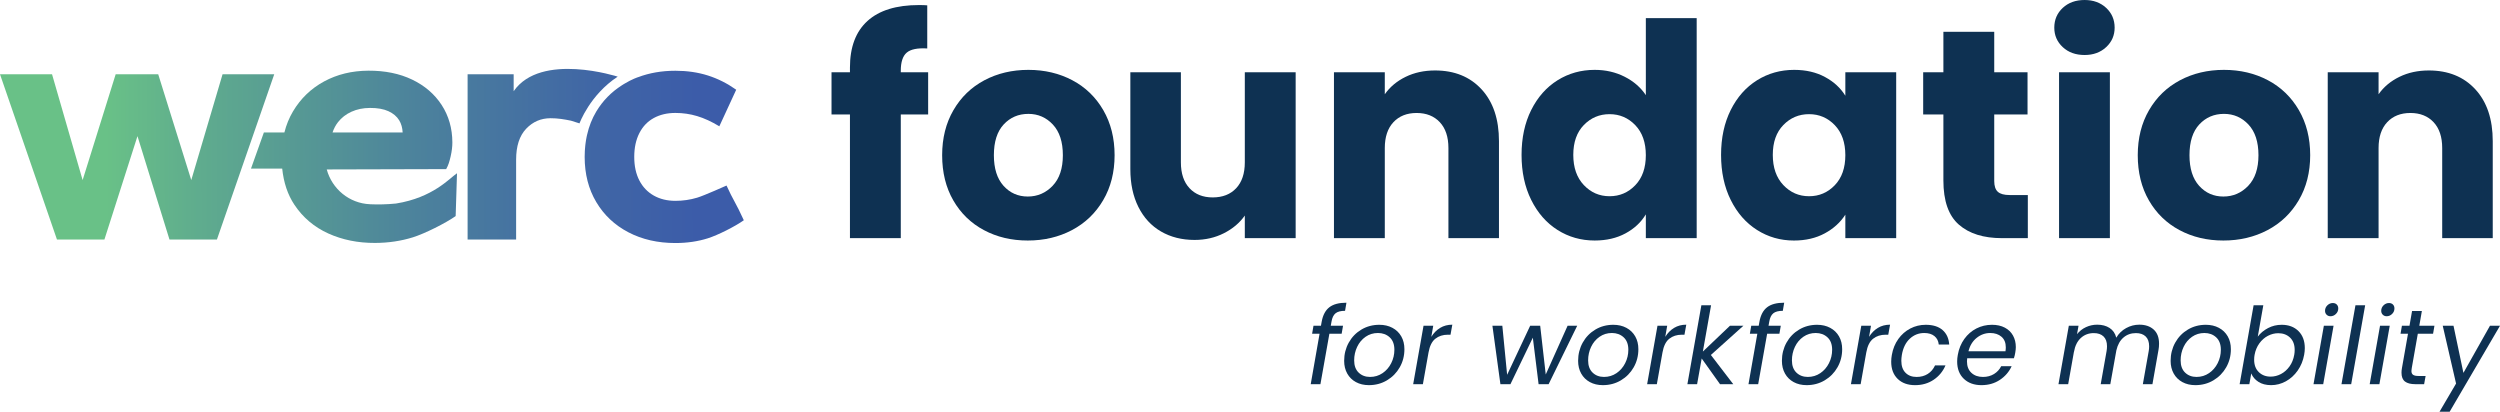 <?xml version="1.0" encoding="UTF-8"?>
<svg id="Layer_1" data-name="Layer 1" xmlns="http://www.w3.org/2000/svg" xmlns:xlink="http://www.w3.org/1999/xlink" version="1.1" viewBox="0 0 491.712 80.977">
  <defs>
    <style>
      .cls-1 {
        fill: #0e3152;
      }

      .cls-1, .cls-2, .cls-3, .cls-4, .cls-5 {
        stroke-width: 0px;
      }

      .cls-2 {
        fill: url(#New_Gradient_Swatch_1);
      }

      .cls-3 {
        fill: url(#New_Gradient_Swatch_1-4);
      }

      .cls-4 {
        fill: url(#New_Gradient_Swatch_1-3);
      }

      .cls-5 {
        fill: url(#New_Gradient_Swatch_1-2);
      }
    </style>
    <linearGradient id="New_Gradient_Swatch_1" data-name="New Gradient Swatch 1" x1="20.745" y1="30.636" x2="137.17" y2="30.222" gradientUnits="userSpaceOnUse">
      <stop offset="0" stop-color="#69c187"/>
      <stop offset=".14" stop-color="#60ae8d"/>
      <stop offset=".527" stop-color="#4c829c"/>
      <stop offset=".826" stop-color="#4066a5"/>
      <stop offset="1" stop-color="#3c5ca9"/>
    </linearGradient>
    <linearGradient id="New_Gradient_Swatch_1-2" data-name="New Gradient Swatch 1" x1="20.746" y1="30.86" x2="137.171" y2="30.445" xlink:href="#New_Gradient_Swatch_1"/>
    <linearGradient id="New_Gradient_Swatch_1-3" data-name="New Gradient Swatch 1" x1="20.747" y1="31.026" x2="137.171" y2="30.612" xlink:href="#New_Gradient_Swatch_1"/>
    <linearGradient id="New_Gradient_Swatch_1-4" data-name="New Gradient Swatch 1" x1="20.748" y1="31.256" x2="137.172" y2="30.842" xlink:href="#New_Gradient_Swatch_1"/>
  </defs>
  <g>
    <path class="cls-1" d="M182.552,22.514h-5.381v24.327h-9.999v-24.327h-3.625v-8.304h3.625v-.936c0-4.015,1.149-7.066,3.45-9.152,2.3-2.085,5.672-3.128,10.117-3.128.74,0,1.287.02,1.637.058v8.479c-1.91-.116-3.256.156-4.035.819s-1.17,1.852-1.17,3.566v.293h5.381v8.304Z"/>
    <path class="cls-1" d="M193.522,45.262c-2.554-1.364-4.562-3.312-6.023-5.848-1.462-2.534-2.192-5.497-2.192-8.889,0-3.353.74-6.306,2.222-8.859,1.481-2.553,3.509-4.512,6.082-5.877,2.573-1.364,5.458-2.047,8.654-2.047s6.082.683,8.655,2.047c2.573,1.365,4.6,3.324,6.082,5.877,1.48,2.554,2.222,5.507,2.222,8.859s-.751,6.307-2.251,8.859c-1.502,2.554-3.548,4.513-6.141,5.877-2.593,1.365-5.487,2.047-8.684,2.047s-6.073-.682-8.626-2.047ZM207.031,36.549c1.345-1.403,2.018-3.411,2.018-6.023s-.653-4.62-1.959-6.023c-1.307-1.403-2.915-2.105-4.825-2.105-1.949,0-3.566.693-4.854,2.076-1.286,1.385-1.93,3.402-1.93,6.053,0,2.612.634,4.62,1.9,6.023s2.855,2.105,4.767,2.105,3.538-.702,4.883-2.105Z"/>
    <path class="cls-1" d="M254.836,14.21v32.631h-10v-4.444c-1.015,1.442-2.389,2.603-4.123,3.479-1.735.877-3.654,1.315-5.76,1.315-2.496,0-4.698-.556-6.608-1.666-1.91-1.111-3.392-2.72-4.444-4.825-1.053-2.104-1.579-4.58-1.579-7.427V14.21h9.941v17.719c0,2.184.564,3.88,1.696,5.088,1.13,1.209,2.65,1.812,4.562,1.812,1.948,0,3.488-.604,4.619-1.812,1.131-1.208,1.696-2.904,1.696-5.088V14.21h10Z"/>
    <path class="cls-1" d="M291.403,17.572c2.28,2.477,3.421,5.877,3.421,10.205v19.063h-9.941v-17.719c0-2.183-.565-3.879-1.695-5.088-1.132-1.208-2.652-1.812-4.562-1.812s-3.432.604-4.562,1.812c-1.131,1.209-1.696,2.905-1.696,5.088v17.719h-9.999V14.21h9.999v4.327c1.014-1.441,2.378-2.582,4.094-3.421,1.715-.838,3.646-1.257,5.79-1.257,3.819,0,6.871,1.237,9.151,3.713Z"/>
    <path class="cls-1" d="M301.168,21.637c1.267-2.534,2.991-4.482,5.175-5.848,2.184-1.364,4.62-2.047,7.311-2.047,2.144,0,4.103.448,5.877,1.345,1.773.897,3.167,2.105,4.181,3.626V3.566h10v43.274h-10v-4.679c-.936,1.561-2.271,2.808-4.006,3.743s-3.752,1.403-6.052,1.403c-2.69,0-5.127-.691-7.311-2.076-2.184-1.383-3.908-3.353-5.175-5.906-1.268-2.553-1.9-5.506-1.9-8.859s.633-6.296,1.9-8.83ZM321.636,24.619c-1.385-1.442-3.07-2.164-5.059-2.164s-3.675.712-5.059,2.135c-1.385,1.424-2.076,3.383-2.076,5.877s.691,4.474,2.076,5.936c1.384,1.462,3.07,2.193,5.059,2.193s3.674-.722,5.059-2.164c1.383-1.441,2.075-3.411,2.075-5.906s-.692-4.464-2.075-5.906Z"/>
    <path class="cls-1" d="M340.407,21.637c1.267-2.534,2.991-4.482,5.175-5.848,2.184-1.364,4.62-2.047,7.311-2.047,2.3,0,4.317.468,6.052,1.403s3.07,2.164,4.006,3.685v-4.62h10v32.631h-10v-4.62c-.975,1.521-2.33,2.749-4.063,3.685-1.735.936-3.753,1.403-6.053,1.403-2.652,0-5.068-.691-7.252-2.076-2.184-1.383-3.908-3.353-5.175-5.906-1.268-2.553-1.9-5.506-1.9-8.859s.633-6.296,1.9-8.83ZM360.875,24.619c-1.385-1.442-3.07-2.164-5.059-2.164s-3.675.712-5.059,2.135c-1.385,1.424-2.076,3.383-2.076,5.877s.691,4.474,2.076,5.936c1.384,1.462,3.07,2.193,5.059,2.193s3.674-.722,5.059-2.164c1.383-1.441,2.075-3.411,2.075-5.906s-.692-4.464-2.075-5.906Z"/>
    <path class="cls-1" d="M398.843,38.361v8.479h-5.088c-3.625,0-6.452-.887-8.479-2.661-2.027-1.773-3.041-4.668-3.041-8.684v-12.982h-3.976v-8.304h3.976v-7.953h10v7.953h6.55v8.304h-6.55v13.1c0,.975.234,1.677.702,2.104.468.43,1.247.644,2.339.644h3.567Z"/>
    <path class="cls-1" d="M405.713,9.269c-1.111-1.032-1.666-2.31-1.666-3.83,0-1.56.555-2.855,1.666-3.89,1.111-1.032,2.544-1.549,4.299-1.549,1.715,0,3.128.517,4.239,1.549,1.111,1.034,1.667,2.33,1.667,3.89,0,1.521-.556,2.798-1.667,3.83-1.111,1.033-2.524,1.55-4.239,1.55-1.755,0-3.188-.517-4.299-1.55ZM414.982,14.21v32.631h-9.999V14.21h9.999Z"/>
    <path class="cls-1" d="M428.678,45.262c-2.554-1.364-4.562-3.312-6.023-5.848-1.462-2.534-2.192-5.497-2.192-8.889,0-3.353.74-6.306,2.222-8.859,1.481-2.553,3.509-4.512,6.082-5.877,2.573-1.364,5.458-2.047,8.654-2.047s6.082.683,8.655,2.047c2.573,1.365,4.6,3.324,6.082,5.877,1.48,2.554,2.222,5.507,2.222,8.859s-.751,6.307-2.251,8.859c-1.502,2.554-3.548,4.513-6.141,5.877-2.593,1.365-5.487,2.047-8.684,2.047s-6.073-.682-8.626-2.047ZM442.187,36.549c1.345-1.403,2.018-3.411,2.018-6.023s-.653-4.62-1.959-6.023c-1.307-1.403-2.915-2.105-4.825-2.105-1.949,0-3.566.693-4.854,2.076-1.286,1.385-1.93,3.402-1.93,6.053,0,2.612.634,4.62,1.9,6.023s2.855,2.105,4.767,2.105,3.538-.702,4.883-2.105Z"/>
    <path class="cls-1" d="M486.864,17.572c2.28,2.477,3.421,5.877,3.421,10.205v19.063h-9.941v-17.719c0-2.183-.565-3.879-1.695-5.088-1.132-1.208-2.652-1.812-4.562-1.812s-3.432.604-4.562,1.812c-1.131,1.209-1.696,2.905-1.696,5.088v17.719h-9.999V14.21h9.999v4.327c1.014-1.441,2.378-2.582,4.094-3.421,1.715-.838,3.646-1.257,5.79-1.257,3.819,0,6.871,1.237,9.151,3.713Z"/>
  </g>
  <g>
    <path class="cls-2" d="M121.492,15.075s-15.1-4.891-20.463,2.863v-3.331h-9.059v32.502h9.543v-15.698c0-2.673.657-4.702,1.971-6.085,1.314-1.383,2.915-2.074,4.806-2.074.692,0,1.371.047,2.04.138.668.093,1.325.208,1.971.346l1.678.532s2.018-5.585,7.513-9.191Z"/>
    <polygon class="cls-5" points="43.774 14.607 37.619 35.421 31.118 14.607 22.751 14.607 16.251 35.421 10.235 14.607 0 14.607 11.202 47.108 20.538 47.108 27.039 26.777 33.332 47.108 42.667 47.108 53.939 14.607 43.774 14.607"/>
    <path class="cls-4" d="M72.769,40.169c-4.073-.175-7.451-2.991-8.504-6.841l23.489-.065c.446-.781.661-1.535.887-2.528.226-.991.337-1.904.333-2.733-.012-2.766-.715-5.218-2.107-7.355-1.393-2.138-3.326-3.799-5.797-4.987-2.472-1.188-5.344-1.774-8.617-1.759-3.227.015-6.129.719-8.704,2.114-2.577,1.395-4.618,3.364-6.128,5.906-.751,1.265-1.313,2.643-1.686,4.135h-4.035l-2.535,7.105h6.14c.286,2.757,1.081,5.134,2.405,7.119,1.671,2.506,3.893,4.385,6.665,5.641,2.772,1.255,5.84,1.875,9.206,1.86,2.627-.011,5.104-.381,7.429-1.105,2.324-.725,6.436-2.785,8.412-4.177l.265-8.424c-1.472.975-4.694,4.788-11.999,5.954-1.819.184-3.544.21-5.12.142ZM66.482,24.024c.688-.878,1.572-1.563,2.653-2.052,1.081-.489,2.29-.737,3.627-.742,1.475-.007,2.686.207,3.634.64.946.434,1.653,1.03,2.117,1.788.414.677.635,1.481.683,2.397h-13.791c.254-.75.607-1.43,1.077-2.031Z"/>
    <path class="cls-3" d="M142.901,36.492s-4.392,1.972-5.775,2.387c-1.383.415-2.813.622-4.287.622-1.614,0-3.032-.346-4.253-1.037-1.222-.692-2.168-1.682-2.836-2.973-.669-1.29-1.003-2.835-1.003-4.633s.334-3.354,1.003-4.668c.668-1.314,1.613-2.304,2.836-2.974,1.221-.668,2.638-1.002,4.253-1.002,1.475,0,2.904.207,4.287.622,1.383.415,2.835,1.084,4.356,2.005l3.319-7.192c-1.753-1.245-3.608-2.178-5.567-2.801-1.96-.622-4.092-.933-6.396-.933-2.668,0-5.106.423-7.321,1.26l.003-.005s-1.204.377-2.796,1.35c-.115.069-.227.142-.34.213-.028.018-.057.037-.086.056-2.078,1.328-3.755,3.04-5.02,5.148-.839,1.398-1.438,2.935-1.814,4.599-.026.112-.051.225-.075.34-.042.203-.081.408-.116.614-.03.174-.055.351-.08.53-.024.174-.05.348-.069.525-.024.218-.042.443-.059.669-.012.158-.028.313-.036.473,0,.015-.003.029-.003.044l.002-.003c-.019.372-.032.747-.032,1.13,0,3.366.761,6.327,2.282,8.886,1.521,2.558,3.63,4.541,6.327,5.947,2.697,1.407,5.774,2.109,9.232,2.109,2.304,0,4.436-.311,6.396-.933,1.959-.622,5.312-2.304,7.065-3.548-1.569-3.456-2.089-3.926-3.399-6.826Z"/>
  </g>
  <g>
    <path class="cls-1" d="M262.675,61.625c-.398.329-.661.871-.787,1.626l-.146.818h2.412l-.272,1.573h-2.412l-1.763,9.922h-1.908l1.74-9.922h-1.468l.272-1.573h1.469l.146-.818c.237-1.286.741-2.227,1.511-2.821.769-.594,1.888-.892,3.355-.892l-.272,1.595c-.853,0-1.479.164-1.877.492Z"/>
    <path class="cls-1" d="M266.692,75.155c-.733-.398-1.304-.958-1.709-1.678-.406-.721-.608-1.556-.608-2.507,0-1.301.301-2.493.901-3.577.602-1.083,1.43-1.939,2.486-2.569,1.056-.629,2.233-.943,3.534-.943.965,0,1.821.199,2.57.598.747.398,1.328.958,1.74,1.678.413.721.619,1.562.619,2.528,0,1.3-.308,2.489-.923,3.565-.615,1.077-1.455,1.93-2.518,2.56-1.062.629-2.244.943-3.545.943-.965,0-1.814-.199-2.549-.598ZM271.926,73.394c.727-.496,1.297-1.154,1.709-1.972.413-.818.619-1.696.619-2.633,0-1.062-.308-1.878-.923-2.444-.615-.565-1.385-.849-2.308-.849-.909,0-1.72.248-2.434.744-.713.497-1.266,1.157-1.657,1.982s-.587,1.713-.587,2.664c0,1.035.294,1.835.881,2.401.588.566,1.335.85,2.244.85s1.728-.248,2.455-.744Z"/>
    <path class="cls-1" d="M283.257,64.488c.699-.419,1.496-.629,2.392-.629l-.356,1.972h-.504c-.993,0-1.821.266-2.485.797-.665.532-1.108,1.427-1.332,2.686l-1.112,6.251h-1.909l2.035-11.495h1.909l-.378,2.182c.462-.755,1.042-1.343,1.741-1.763Z"/>
    <path class="cls-1" d="M310.212,64.069l-5.622,11.495h-1.972l-1.133-9.146-4.405,9.146h-1.972l-1.573-11.495h1.95l.944,9.649,4.531-9.649h1.972l1.091,9.586,4.3-9.586h1.889Z"/>
    <path class="cls-1" d="M312.708,75.155c-.733-.398-1.304-.958-1.709-1.678-.406-.721-.608-1.556-.608-2.507,0-1.301.301-2.493.901-3.577.602-1.083,1.43-1.939,2.486-2.569,1.056-.629,2.233-.943,3.534-.943.965,0,1.821.199,2.57.598.747.398,1.328.958,1.74,1.678.413.721.619,1.562.619,2.528,0,1.3-.308,2.489-.923,3.565-.615,1.077-1.455,1.93-2.518,2.56-1.062.629-2.244.943-3.545.943-.965,0-1.814-.199-2.549-.598ZM317.942,73.394c.727-.496,1.297-1.154,1.709-1.972.413-.818.619-1.696.619-2.633,0-1.062-.308-1.878-.923-2.444-.615-.565-1.385-.849-2.308-.849-.909,0-1.72.248-2.434.744-.713.497-1.266,1.157-1.657,1.982s-.587,1.713-.587,2.664c0,1.035.294,1.835.881,2.401.588.566,1.335.85,2.244.85s1.728-.248,2.455-.744Z"/>
    <path class="cls-1" d="M329.273,64.488c.699-.419,1.496-.629,2.392-.629l-.356,1.972h-.504c-.993,0-1.821.266-2.485.797-.665.532-1.108,1.427-1.332,2.686l-1.112,6.251h-1.909l2.035-11.495h1.909l-.378,2.182c.462-.755,1.042-1.343,1.741-1.763Z"/>
    <path class="cls-1" d="M336.501,69.816l4.405,5.748h-2.602l-3.607-5.056-.902,5.056h-1.909l2.748-15.522h1.909l-1.615,9.104,5.328-5.076h2.644l-6.398,5.747Z"/>
    <path class="cls-1" d="M348.775,61.625c-.398.329-.661.871-.787,1.626l-.146.818h2.412l-.272,1.573h-2.412l-1.763,9.922h-1.908l1.74-9.922h-1.468l.272-1.573h1.469l.146-.818c.237-1.286.741-2.227,1.511-2.821.769-.594,1.888-.892,3.355-.892l-.272,1.595c-.853,0-1.479.164-1.877.492Z"/>
    <path class="cls-1" d="M352.792,75.155c-.733-.398-1.304-.958-1.709-1.678-.406-.721-.608-1.556-.608-2.507,0-1.301.301-2.493.901-3.577.602-1.083,1.43-1.939,2.486-2.569,1.056-.629,2.233-.943,3.534-.943.965,0,1.821.199,2.57.598.747.398,1.328.958,1.74,1.678.413.721.619,1.562.619,2.528,0,1.3-.308,2.489-.923,3.565-.615,1.077-1.455,1.93-2.518,2.56-1.062.629-2.244.943-3.545.943-.965,0-1.814-.199-2.549-.598ZM358.026,73.394c.727-.496,1.297-1.154,1.709-1.972.413-.818.619-1.696.619-2.633,0-1.062-.308-1.878-.923-2.444-.615-.565-1.385-.849-2.308-.849-.909,0-1.72.248-2.434.744-.713.497-1.266,1.157-1.657,1.982s-.587,1.713-.587,2.664c0,1.035.294,1.835.881,2.401.588.566,1.335.85,2.244.85s1.728-.248,2.455-.744Z"/>
    <path class="cls-1" d="M369.357,64.488c.699-.419,1.496-.629,2.392-.629l-.356,1.972h-.504c-.993,0-1.821.266-2.485.797-.665.532-1.108,1.427-1.332,2.686l-1.112,6.251h-1.909l2.035-11.495h1.909l-.378,2.182c.462-.755,1.042-1.343,1.741-1.763Z"/>
    <path class="cls-1" d="M373.364,66.681c.636-.888,1.423-1.576,2.359-2.066.937-.489,1.951-.733,3.042-.733,1.412,0,2.514.343,3.304,1.027.79.686,1.228,1.637,1.312,2.853h-2.057c-.069-.699-.353-1.251-.849-1.657-.497-.405-1.165-.607-2.004-.607-1.091,0-2.038.374-2.842,1.122-.805.748-1.325,1.808-1.563,3.178-.069.462-.104.847-.104,1.153,0,1.021.272,1.808.818,2.36.545.553,1.272.828,2.182.828.839,0,1.569-.195,2.191-.587s1.102-.951,1.438-1.679h2.056c-.504,1.175-1.28,2.116-2.329,2.822s-2.265,1.059-3.649,1.059c-1.44,0-2.584-.412-3.43-1.237-.847-.825-1.27-1.951-1.27-3.377,0-.434.042-.881.126-1.343.21-1.188.633-2.227,1.27-3.115Z"/>
    <path class="cls-1" d="M394.31,64.437c.706.37,1.245.888,1.615,1.552.37.665.556,1.424.556,2.276,0,.294-.035.65-.105,1.069-.056.364-.146.742-.272,1.133h-9.188c-.027.28-.042.482-.042.608,0,.965.291,1.717.871,2.255.58.539,1.339.808,2.276.808.824,0,1.548-.191,2.171-.576.622-.385,1.094-.898,1.416-1.542h2.056c-.504,1.104-1.276,2.003-2.318,2.695s-2.248,1.038-3.618,1.038c-1.44,0-2.598-.416-3.472-1.248s-1.312-1.968-1.312-3.408c0-.405.042-.839.126-1.301.21-1.188.637-2.23,1.279-3.126.644-.895,1.438-1.583,2.381-2.065.944-.482,1.969-.724,3.073-.724.965,0,1.801.186,2.507.556ZM394.509,68.307c0-.895-.283-1.587-.85-2.077-.566-.489-1.304-.733-2.213-.733-.979,0-1.867.317-2.664.954s-1.335,1.514-1.615,2.633h7.279c.042-.28.062-.538.062-.776Z"/>
    <path class="cls-1" d="M423.594,64.813c.705.637,1.059,1.563,1.059,2.78,0,.447-.035.846-.104,1.195l-1.196,6.775h-1.888l1.154-6.503c.056-.294.084-.608.084-.943,0-.854-.228-1.5-.683-1.94-.454-.44-1.094-.661-1.919-.661-.951,0-1.766.29-2.443.87-.679.581-1.144,1.416-1.396,2.507l-1.195,6.671h-1.888l1.153-6.503c.056-.321.084-.643.084-.965,0-.839-.228-1.479-.682-1.919-.455-.44-1.095-.661-1.92-.661-.993,0-1.839.318-2.538.954-.699.637-1.153,1.557-1.363,2.759v-.042l-1.133,6.377h-1.909l2.035-11.495h1.909l-.294,1.657c.476-.602,1.062-1.062,1.762-1.385.699-.321,1.434-.482,2.203-.482.965,0,1.779.217,2.443.65s1.102,1.069,1.312,1.909c.475-.812,1.122-1.44,1.94-1.889.817-.447,1.681-.671,2.59-.671,1.175,0,2.115.318,2.822.954Z"/>
    <path class="cls-1" d="M429.245,75.155c-.733-.398-1.304-.958-1.709-1.678-.406-.721-.608-1.556-.608-2.507,0-1.301.301-2.493.901-3.577.602-1.083,1.43-1.939,2.486-2.569,1.056-.629,2.233-.943,3.534-.943.965,0,1.821.199,2.57.598.747.398,1.328.958,1.74,1.678.413.721.619,1.562.619,2.528,0,1.3-.308,2.489-.923,3.565-.615,1.077-1.455,1.93-2.518,2.56-1.062.629-2.244.943-3.545.943-.965,0-1.814-.199-2.549-.598ZM434.479,73.394c.727-.496,1.297-1.154,1.709-1.972.413-.818.619-1.696.619-2.633,0-1.062-.308-1.878-.923-2.444-.615-.565-1.385-.849-2.308-.849-.909,0-1.72.248-2.434.744-.713.497-1.266,1.157-1.657,1.982s-.587,1.713-.587,2.664c0,1.035.294,1.835.881,2.401.588.566,1.335.85,2.244.85s1.728-.248,2.455-.744Z"/>
    <path class="cls-1" d="M446.083,64.53c.825-.433,1.721-.649,2.686-.649,1.37,0,2.472.412,3.304,1.237s1.248,1.943,1.248,3.356c0,.405-.042.839-.126,1.3-.21,1.161-.633,2.196-1.27,3.105-.636.909-1.412,1.615-2.328,2.118-.916.504-1.885.755-2.905.755-.993,0-1.825-.217-2.496-.65-.671-.433-1.14-.985-1.405-1.656l-.378,2.118h-1.909l2.748-15.522h1.909l-1.091,6.167c.518-.686,1.188-1.245,2.014-1.679ZM451.327,68.81c0-1.021-.301-1.821-.901-2.401-.602-.58-1.378-.871-2.329-.871-.699,0-1.377.172-2.034.515-.658.343-1.221.839-1.688,1.489-.469.65-.78,1.402-.934,2.255-.057.294-.084.615-.084.965,0,1.021.304,1.829.912,2.423.608.595,1.381.892,2.318.892.713,0,1.395-.171,2.045-.514s1.209-.84,1.678-1.489c.469-.65.78-1.416.934-2.298.056-.293.084-.614.084-.965Z"/>
    <path class="cls-1" d="M458.977,64.069l-2.035,11.495h-1.909l2.035-11.495h1.909ZM457.603,61.898c-.203-.203-.305-.458-.305-.766,0-.42.154-.779.462-1.081.308-.3.664-.45,1.069-.45.322,0,.58.098.776.293.196.196.294.455.294.776,0,.42-.154.78-.462,1.08-.308.301-.664.451-1.069.451-.308,0-.563-.102-.766-.304Z"/>
    <path class="cls-1" d="M465.192,60.042l-2.748,15.522h-1.909l2.748-15.522h1.909Z"/>
    <path class="cls-1" d="M470.027,64.069l-2.035,11.495h-1.909l2.035-11.495h1.909ZM468.653,61.898c-.203-.203-.305-.458-.305-.766,0-.42.154-.779.462-1.081.308-.3.664-.45,1.069-.45.322,0,.58.098.776.293.196.196.294.455.294.776,0,.42-.154.78-.462,1.08-.308.301-.664.451-1.069.451-.308,0-.563-.102-.766-.304Z"/>
    <path class="cls-1" d="M474.354,72.418c-.042.21-.063.392-.063.545,0,.351.108.602.325.756.217.153.57.23,1.06.23h1.405l-.294,1.615h-1.72c-.909,0-1.591-.175-2.045-.524-.455-.35-.682-.923-.682-1.72,0-.308.027-.608.084-.902l1.195-6.775h-1.469l.273-1.573h1.489l.503-2.895h1.93l-.503,2.895h2.979l-.272,1.573h-3l-1.195,6.775Z"/>
    <path class="cls-1" d="M482.566,64.069l1.951,9.271,5.224-9.271h1.972l-9.901,16.907h-1.993l3.252-5.538-2.622-11.369h2.118Z"/>
  </g>
</svg>